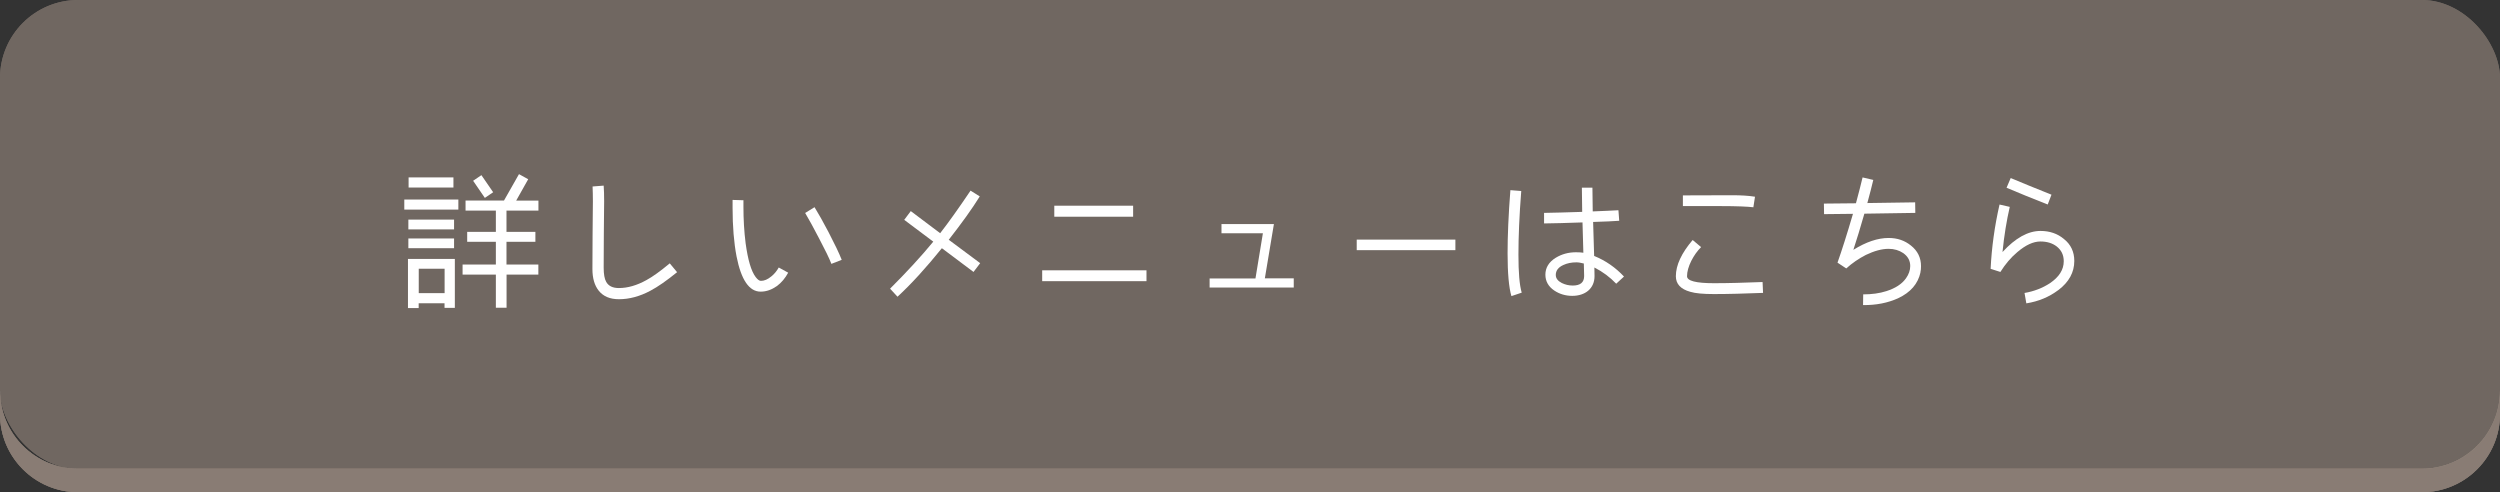 <?xml version="1.0" encoding="UTF-8"?> <svg xmlns="http://www.w3.org/2000/svg" id="_レイヤー_2" data-name="レイヤー 2" viewBox="0 0 320 63"><rect x="0" y="0" width="320" height="63" fill="#333333" stroke="none"/><defs><style> .cls-1 { opacity: .6; } .cls-2 { fill: #fff; } .cls-3 { fill: #998a80; } </style></defs><g id="text"><g><g class="cls-1"><rect class="cls-3" x="0" y="0" width="320" height="60" rx="10" ry="10"></rect><rect class="cls-3" x="0" y="0" width="320" height="60" rx="10" ry="10"></rect></g><g><g class="cls-1"><path class="cls-3" d="M310,60H10C4.48,60,0,55.52,0,50v3C0,58.52,4.48,63,10,63h300c5.52,0,10-4.48,10-10v-3c0,5.52-4.48,10-10,10Z"></path><path class="cls-3" d="M310,60H10C4.48,60,0,55.52,0,50v3C0,58.52,4.48,63,10,63h300c5.52,0,10-4.48,10-10v-3c0,5.52-4.48,10-10,10Z"></path></g><g class="cls-1"><path class="cls-3" d="M310,60H10C4.48,60,0,55.52,0,50v3C0,58.52,4.48,63,10,63h300c5.52,0,10-4.48,10-10v-3c0,5.52-4.48,10-10,10Z"></path><path class="cls-3" d="M310,60H10C4.48,60,0,55.52,0,50v3C0,58.52,4.48,63,10,63h300c5.52,0,10-4.48,10-10v-3c0,5.52-4.48,10-10,10Z"></path></g></g><g><path class="cls-2" d="M58.67,26.83h-6.92v-1.29h6.92v1.29ZM58.23,39.41h-1.33v-.59h-3.31v.61h-1.37v-6.29h6v6.27ZM58.12,29.36h-5.85v-1.25h5.85v1.25ZM58.12,31.77h-5.85v-1.25h5.85v1.25ZM58.04,24h-5.74v-1.29h5.74v1.29ZM56.91,37.52v-3.12h-3.31v3.12h3.31ZM68.93,26.96h-4.1v2.72h3.7v1.27h-3.7v2.91h4.08v1.29h-4.07v4.24h-1.37v-4.24h-4.26v-1.29h4.26v-2.91h-3.67v-1.27h3.67v-2.72h-3.88v-1.29h4.92l1.92-3.38,1.18.65-1.54,2.74h2.85v1.29ZM63.12,24.61l-1.06.72-1.5-2.19,1.06-.72,1.5,2.18Z"></path><path class="cls-2" d="M86.68,34.83c-1.33,1.08-2.47,1.88-3.44,2.39-1.35.72-2.7,1.08-4.01,1.08-1.16,0-2.01-.36-2.6-1.1-.53-.67-.8-1.58-.8-2.77,0-.97,0-2.41.02-4.33.02-1.94.04-3.38.04-4.35,0-.74-.02-1.37-.04-1.88l1.42-.11c.04.55.06,1.2.06,1.98,0,.93-.02,2.36-.04,4.26-.02,1.88-.02,3.3-.02,4.25,0,.85.11,1.46.32,1.82.29.53.82.8,1.63.8,1.12,0,2.3-.34,3.51-1.01.82-.44,1.8-1.16,3-2.15l.93,1.12Z"></path><path class="cls-2" d="M100.89,34.9c-.38.7-.85,1.27-1.44,1.71-.67.47-1.35.72-2.09.72-1.46,0-2.49-1.5-3.08-4.5-.34-1.77-.51-3.84-.51-6.23v-1.01l1.39.04v.84c0,1.61.09,3.17.28,4.67.29,2.11.7,3.55,1.29,4.33.25.32.46.48.67.48.44,0,.87-.19,1.33-.57.4-.32.7-.7.95-1.14l1.22.67ZM106.42,33.78c-.28-.74-.82-1.82-1.56-3.23-.74-1.42-1.33-2.51-1.8-3.29l1.2-.74c.51.82,1.1,1.88,1.79,3.19.78,1.5,1.35,2.68,1.69,3.55l-1.31.51Z"></path><path class="cls-2" d="M125.46,33.69l-.85,1.12-4.05-3.04c-2.03,2.51-3.91,4.58-5.68,6.21l-.95-1.03c2.15-2.15,3.99-4.14,5.53-6.02l-3.72-2.79.84-1.12,3.76,2.83c1.04-1.33,2.34-3.15,3.89-5.45l1.18.74c-.99,1.6-2.32,3.44-3.97,5.55l4.03,3Z"></path><path class="cls-2" d="M146.75,35.99h-13.35v-1.39h13.35v1.39ZM145.04,27.74h-10.09v-1.41h10.09v1.41Z"></path><path class="cls-2" d="M165.6,36.8h-10.77v-1.16h5.87l.95-5.78h-5.3v-1.18h6.71l-1.16,6.95h3.7v1.16Z"></path><path class="cls-2" d="M186.29,32.02h-12.63v-1.35h12.63v1.35Z"></path><path class="cls-2" d="M193.46,37.9c-.32-1.08-.49-2.91-.49-5.47,0-2.2.11-4.9.36-8.09l1.39.11c-.25,3.17-.36,5.89-.36,8.15s.13,3.89.42,4.86l-1.31.44ZM206.87,36.31c-.78-.82-1.71-1.52-2.79-2.07.02.47.02.85.02,1.1,0,1.6-1.2,2.53-2.85,2.53-.85,0-1.63-.23-2.3-.68-.76-.51-1.14-1.2-1.14-2.03,0-.89.44-1.62,1.33-2.17.78-.47,1.63-.7,2.58-.7.4,0,.72.02.95.06l-.11-3.88c-2.07.08-3.7.11-4.92.13v-1.35c1.18-.02,2.81-.06,4.88-.13-.02-1.27-.04-2.32-.04-3.1h1.35c0,.68.02,1.69.04,3.04,1.41-.06,2.51-.1,3.29-.15l.1,1.35c-.74.06-1.84.1-3.34.15l.13,4.35c1.46.59,2.74,1.48,3.82,2.64l-.99.91ZM202.73,33.73c-.36-.09-.67-.15-.95-.15-.63,0-1.18.11-1.67.34-.65.29-.97.72-.97,1.27,0,.44.27.78.78,1.04.44.21.89.32,1.39.32.97,0,1.46-.4,1.46-1.22l-.04-1.61Z"></path><path class="cls-2" d="M225.66,37.49c-2.34.09-4.43.15-6.29.15-1.35,0-2.36-.09-3.02-.29-1.23-.34-1.84-1.01-1.84-1.99,0-1.42.72-2.96,2.15-4.64l1.08.91c-.49.49-.91,1.08-1.25,1.75-.36.72-.55,1.39-.55,1.98s1.14.89,3.44.89c1.81,0,3.88-.06,6.23-.15l.06,1.39ZM224.43,26.53c-.74-.09-2.13-.15-4.14-.15h-4.88v-1.37l6.29-.02c1.16,0,2.15.06,2.94.19l-.21,1.35Z"></path><path class="cls-2" d="M245.82,34.87c-.32,1.46-1.27,2.56-2.87,3.31-1.31.59-2.79.89-4.48.87l.02-1.37c1.08,0,2.09-.13,2.98-.42,1.12-.36,1.96-.89,2.49-1.63.36-.51.55-1.03.55-1.58,0-.68-.3-1.23-.89-1.65-.53-.36-1.16-.55-1.88-.55-.87,0-1.84.27-2.91.78-.91.47-1.75,1.04-2.51,1.73l-1.12-.74c.55-1.56,1.22-3.65,1.98-6.25l-3.7.04-.02-1.35,4.1-.04c.36-1.35.65-2.45.85-3.31l1.37.32c-.17.76-.44,1.75-.76,2.96l6.12-.09.02,1.35-6.52.1c-.51,1.77-.97,3.3-1.41,4.63,1.62-1.01,3.12-1.52,4.52-1.52,1.1,0,2.05.32,2.85.97.86.68,1.29,1.56,1.29,2.64,0,.29-.02.55-.08.8Z"></path><path class="cls-2" d="M263.45,37.14c-1.16.87-2.51,1.44-4.08,1.69l-.23-1.33c1.22-.21,2.3-.63,3.25-1.25,1.18-.8,1.77-1.73,1.77-2.81,0-.8-.3-1.42-.91-1.9-.55-.42-1.24-.63-2.07-.63-.93,0-1.9.46-2.95,1.35-.84.7-1.56,1.56-2.18,2.55l-1.25-.4c.13-2.72.51-5.47,1.14-8.23l1.31.3c-.4,1.73-.72,3.67-.93,5.78,1.65-1.8,3.27-2.7,4.86-2.7,1.18,0,2.18.34,3,1.03.89.7,1.33,1.65,1.33,2.81,0,1.46-.68,2.7-2.05,3.74ZM262.12,26.18c-2.09-.82-3.86-1.54-5.28-2.15l.53-1.24c1.48.63,3.23,1.33,5.22,2.13l-.48,1.25Z"></path></g></g></g></svg> 